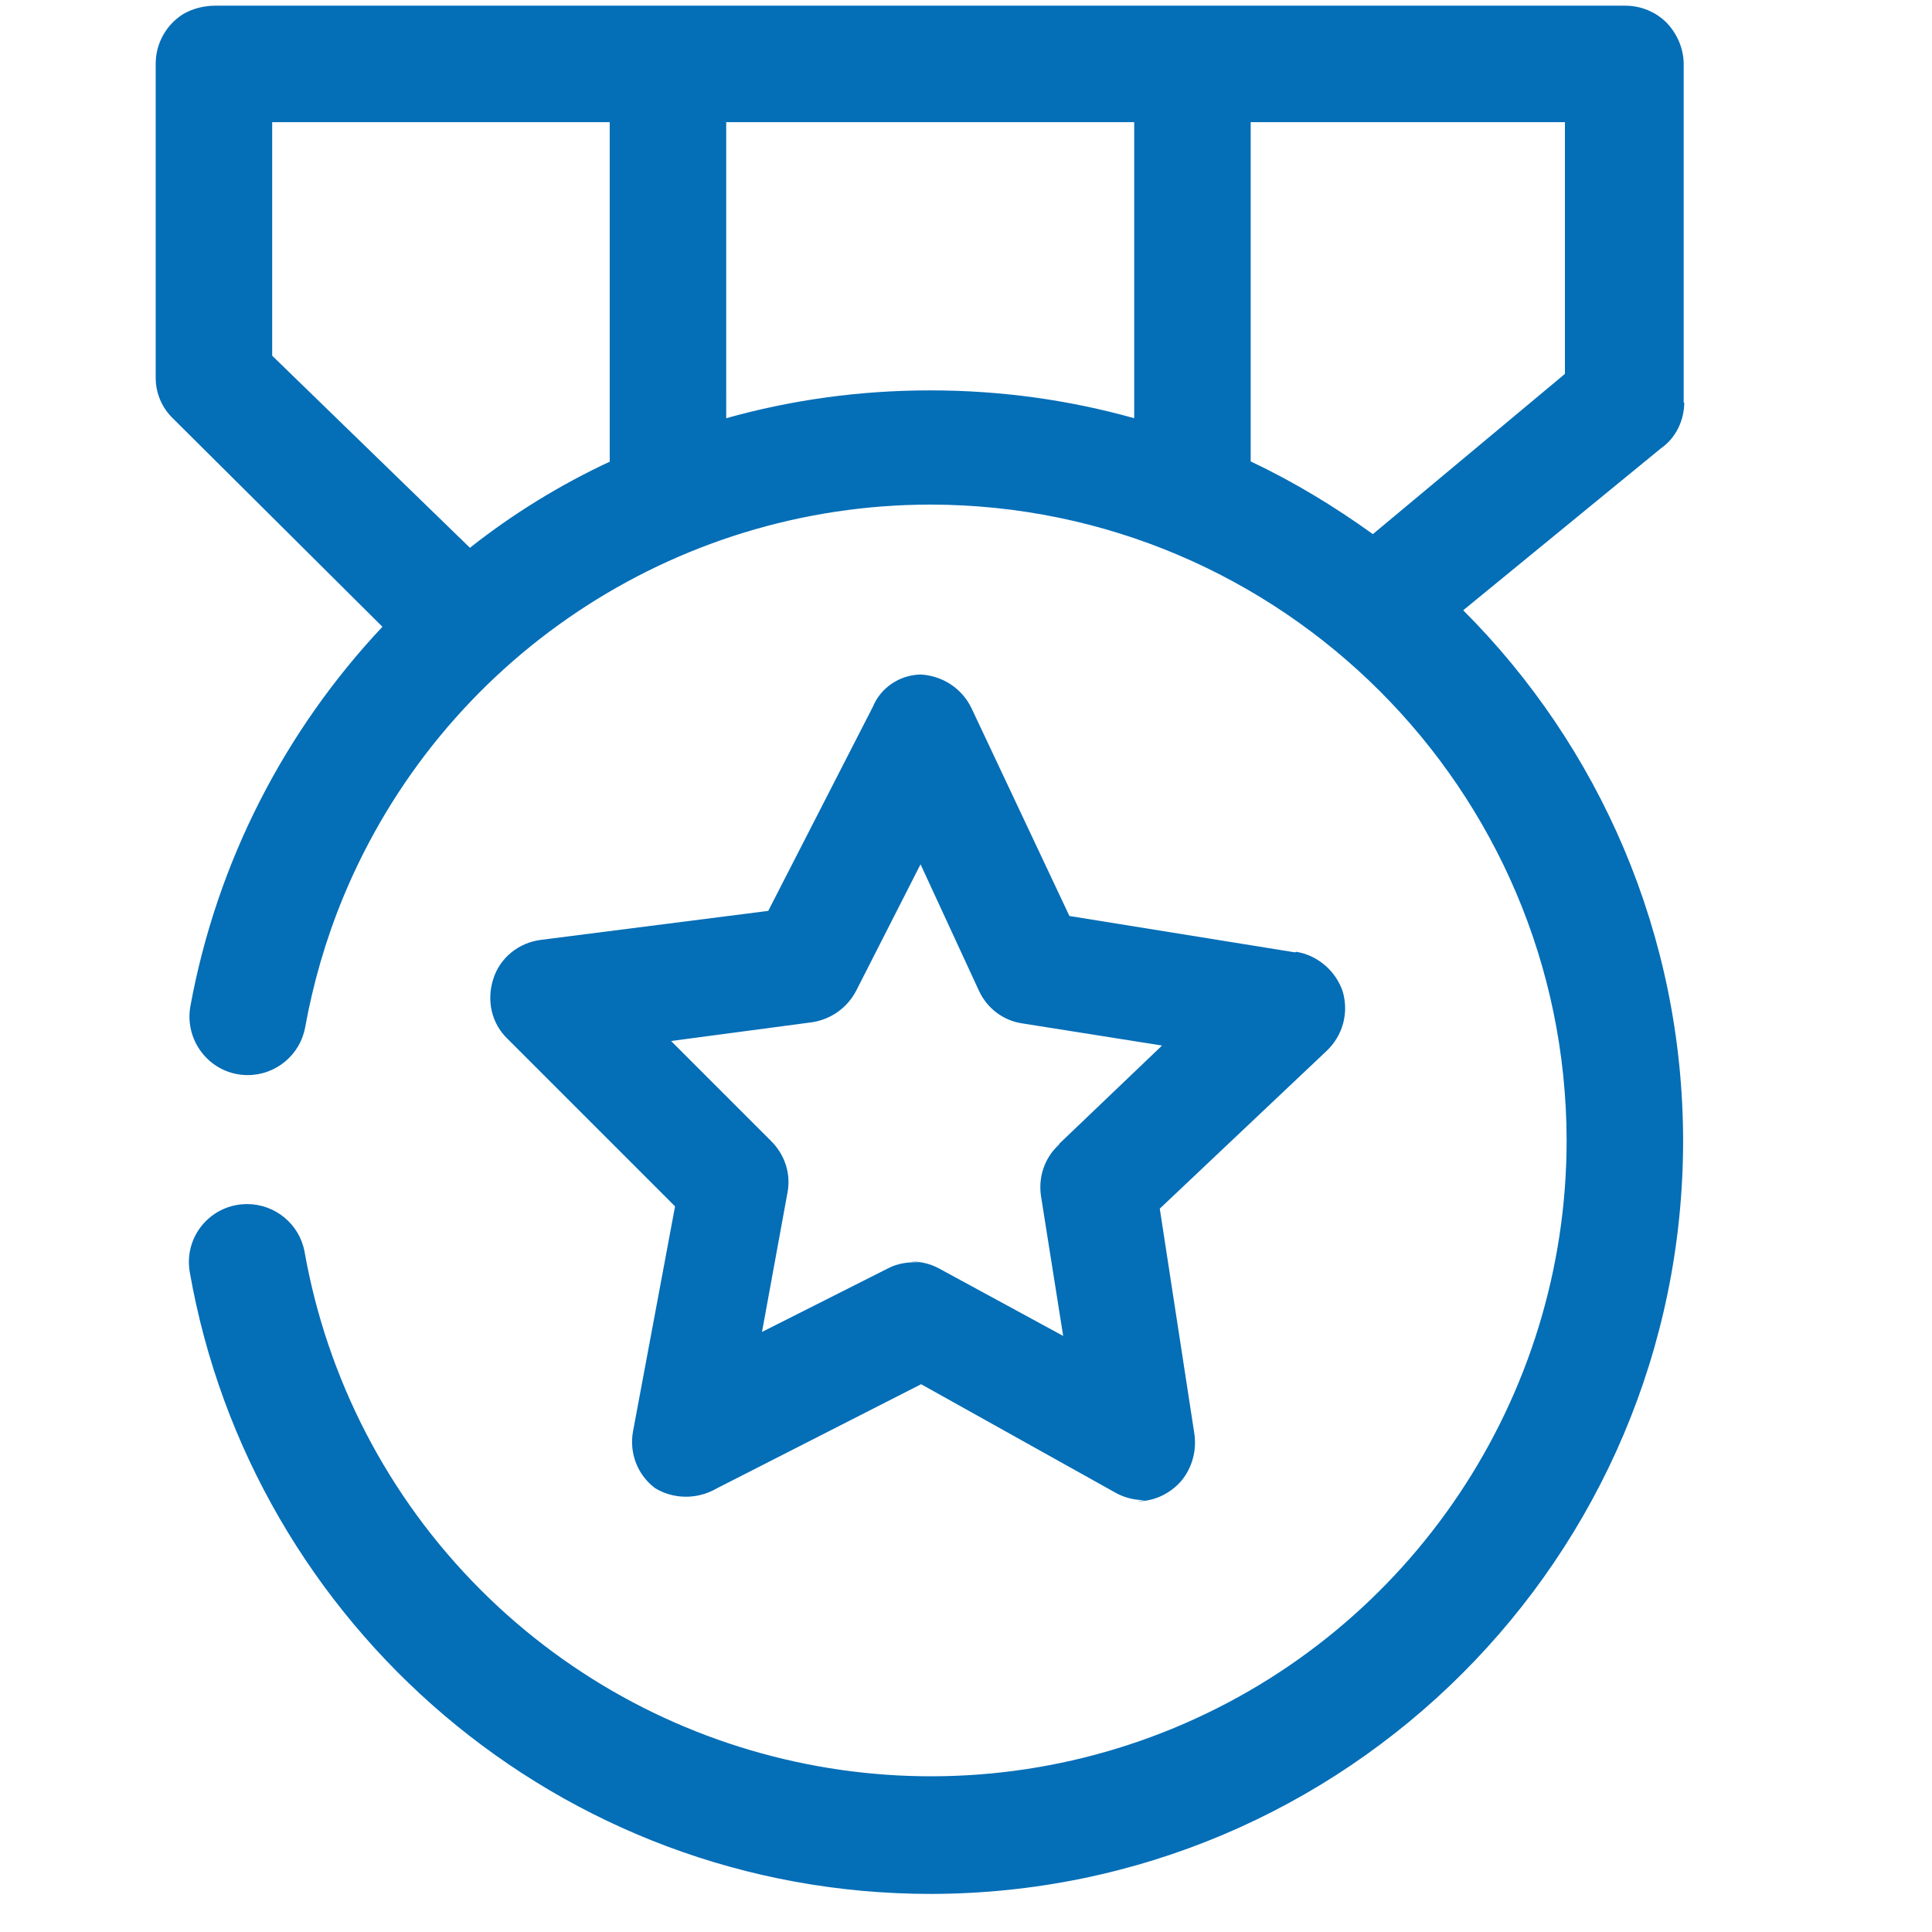 <?xml version="1.0" encoding="UTF-8"?>
<svg id="_图层_2" data-name="图层 2" xmlns="http://www.w3.org/2000/svg" xmlns:xlink="http://www.w3.org/1999/xlink" viewBox="0 0 34 34">
  <defs>
    <style>
      .cls-1 {
        fill: none;
      }

      .cls-2 {
        fill: #046eb7;
      }

      .cls-3 {
        clip-path: url(#clippath);
      }
    </style>
    <clipPath id="clippath">
      <rect class="cls-1" width="34" height="34"/>
    </clipPath>
  </defs>
  <g id="_图层_1-2" data-name="图层 1">
    <g class="cls-3">
      <g>
        <path class="cls-2" d="M29.63,7.09V1.13c0-.27-.11-.53-.3-.73-.19-.19-.45-.3-.73-.3H3.79c-.2,0-.4.05-.57.15-.3.19-.48.52-.48.87v5.53c0,.27.11.53.31.72l3.68,3.66c-1.71,1.82-2.91,4.12-3.38,6.68-.11.63.37,1.21,1.01,1.21.49,0,.92-.35,1.01-.84.14-.77.36-1.54.67-2.29,1.73-4.18,5.81-6.91,10.34-6.91,6.17.01,11.18,5.02,11.19,11.19,0,4.52-2.73,8.61-6.91,10.34s-9,.77-12.2-2.43c-1.66-1.66-2.71-3.75-3.1-5.95-.09-.49-.52-.84-1.01-.84h0c-.64,0-1.12.57-1.01,1.2,1.09,6.21,6.51,10.94,13.04,10.94,7.31-.01,13.23-5.93,13.24-13.24,0-3.65-1.48-6.96-3.87-9.35l3.48-2.85c.26-.18.41-.49.41-.81h0ZM10.74,8.12c-.88.41-1.71.92-2.47,1.52l-3.48-3.38V2.15h5.94v5.97ZM19.96,7.36c-1.14-.32-2.34-.49-3.59-.49s-2.45.17-3.59.49V2.15h7.18v5.21ZM27.54,6.58l-3.38,2.82c-.68-.49-1.39-.92-2.15-1.28V2.15h5.53v4.43Z"/>
        <path class="cls-2" d="M22.79,16.76l-3.97-.64-1.72-3.65c-.17-.36-.52-.58-.9-.6-.37.01-.7.23-.84.57l-1.84,3.59-4,.51c-.39.05-.72.31-.84.69s-.03.78.25,1.05l2.95,2.95-.74,3.96c-.07.38.08.77.39,1,.33.2.75.2,1.09,0l3.59-1.83,3.44,1.92c.15.08.32.12.49.12l-.12.02c.3,0,.58-.14.77-.36.19-.23.27-.53.23-.82l-.61-3.97,2.93-2.77c.29-.27.4-.67.29-1.05-.12-.36-.44-.64-.82-.7h0ZM18.63,20.15c-.25.23-.36.57-.31.9l.39,2.46-2.19-1.19c-.15-.08-.32-.12-.49-.12l.17.02c-.19-.02-.4.01-.57.1l-2.22,1.12.45-2.46c.06-.33-.05-.66-.29-.9l-1.76-1.76,2.48-.33c.33-.05.62-.25.78-.56l1.13-2.22,1.03,2.23c.14.3.42.52.76.57l2.46.39-1.8,1.72h0Z"/>
      </g>
    </g>
  </g>
</svg>